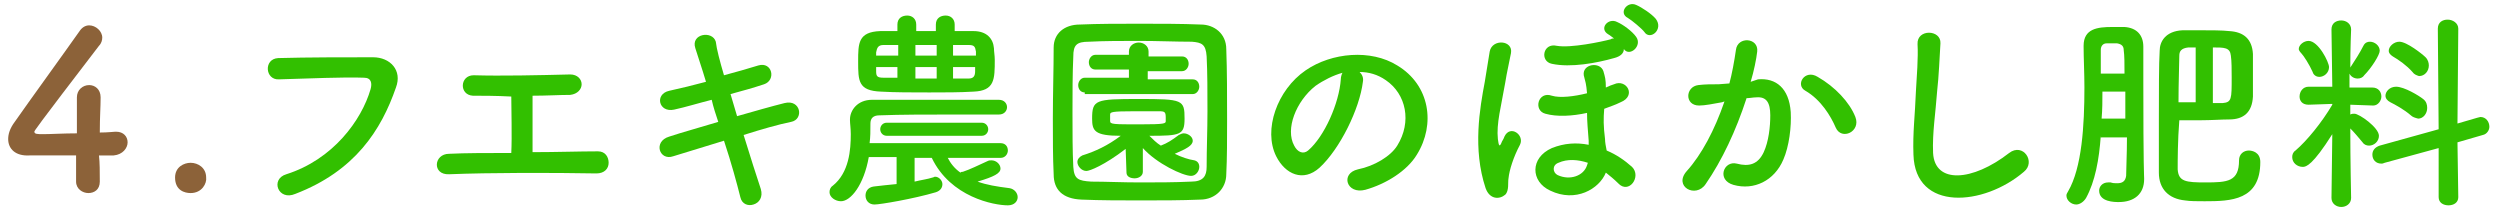 <?xml version="1.0" encoding="utf-8"?>
<!-- Generator: Adobe Illustrator 24.0.1, SVG Export Plug-In . SVG Version: 6.00 Build 0)  -->
<svg version="1.1" xmlns="http://www.w3.org/2000/svg" xmlns:xlink="http://www.w3.org/1999/xlink" x="0px" y="0px" width="305.6px"
	 height="25.8px" viewBox="0 0 305.6 25.8" style="enable-background:new 0 0 305.6 25.8;" xml:space="preserve">
<style type="text/css">
	.st0{fill:#754C24;}
	.st1{fill:#009245;}
	.st2{fill:#32C000;}
	.st3{fill:#FA9F00;}
	.st4{fill:none;stroke:#754C24;stroke-linecap:round;stroke-miterlimit:10;}
	.st5{fill:#FF0000;}
	.st6{fill:#FBB03B;}
	.st7{fill:url(#SVGID_1_);}
	.st8{fill:#8C6239;}
</style>
<g id="レイヤー">
	<g>
		<path class="st8" d="M12.2,22.2C12.2,22.2,12.2,22.2,12.2,22.2c0,1-0.7,1.4-1.4,1.4s-1.5-0.5-1.5-1.4c0-0.9,0-2.1,0-3.2
			c-2.6,0-5.4,0-5.7,0C1.9,19.1,1,18.2,1,17c0-0.6,0.2-1.3,0.8-2.1c1.6-2.3,6.1-8.5,8-11.2c0.3-0.4,0.7-0.6,1.1-0.6
			c0.8,0,1.6,0.7,1.6,1.5c0,0.3-0.1,0.7-0.4,1C4.2,15.9,4.2,16,4.2,16.1c0,0.3,0.4,0.3,1.1,0.3c0.9,0,2.5-0.1,4.1-0.1
			c0-1.1,0-2.1,0-2.9c0-0.6,0-1.1,0-1.4c0,0,0-0.1,0-0.1c0-0.9,0.7-1.5,1.5-1.5c0.7,0,1.4,0.5,1.4,1.5c0,1.3-0.1,2.3-0.1,4.3
			c1,0,1.7-0.1,1.9-0.1c0,0,0.1,0,0.1,0c0.9,0,1.4,0.6,1.4,1.3S15,18.9,13.9,19c-0.3,0-1,0-1.8,0C12.2,19.9,12.2,21,12.2,22.2z"/>
		<path class="st8" d="M23.3,23.6c-0.7,0-1.9-0.3-1.9-1.9c0-1.3,1.1-1.8,1.9-1.8c0.9,0,1.9,0.6,1.9,1.8
			C25.3,22.4,24.7,23.6,23.3,23.6z"/>
		<g>
			<path class="st2" d="M35,21.3c5.7-1.8,9.2-6.6,10.3-10.4c0.2-0.7,0.1-1.4-0.8-1.4c-2.5-0.1-6.7,0.1-10.4,0.2
				c-1.7,0.1-1.9-2.5-0.1-2.6C37.5,7,42.3,7,45.6,7c2.1,0,3.6,1.6,2.8,3.7c-1.8,5.2-5,10.2-12.3,13C34,24.6,33,21.9,35,21.3z"/>
			<path class="st2" d="M57.8,11.7c-1.7-0.1-1.6-2.5,0.1-2.5c3.4,0.1,7.9,0,11.8-0.1c0.9,0,1.4,0.6,1.4,1.2c0,0.6-0.5,1.2-1.4,1.3
				c-1.3,0-2.9,0.1-4.6,0.1c0,2.2,0,5.2,0,6.9c2.9,0,5.7-0.1,8-0.1c0.9,0,1.3,0.7,1.3,1.4s-0.5,1.3-1.5,1.3c-5.5-0.1-13-0.1-18,0.1
				c-2.1,0.1-1.9-2.5,0-2.5c2-0.1,4.7-0.1,7.6-0.1c0.1-2,0-5.4,0-6.9C60.6,11.7,58.9,11.7,57.8,11.7z"/>
			<path class="st2" d="M90.1,14.2c2.1-0.6,4.2-1.2,5.8-1.6c2-0.5,2.4,2,0.8,2.3c-1.5,0.3-3.6,0.9-5.8,1.6c0.8,2.6,1.6,5.1,2.1,6.6
				c0.3,1-0.2,1.7-0.9,1.9c-0.6,0.2-1.4,0-1.6-0.9c-0.4-1.6-1.1-4.2-2-6.9c-2.3,0.7-4.6,1.4-6.2,1.9c-1.7,0.6-2.5-1.8-0.5-2.4
				c1.5-0.5,3.7-1.1,6-1.8c-0.3-0.9-0.6-1.8-0.8-2.7c-1.6,0.4-3.2,0.9-4.6,1.2c-1.9,0.4-2.4-1.9-0.6-2.3c1.4-0.3,3-0.7,4.5-1.1
				c-0.5-1.7-1-3.1-1.3-4.1c-0.6-1.8,2.1-2.2,2.5-0.8C87.6,6,88,7.5,88.5,9.2C90,8.8,91.4,8.4,92.7,8c1.7-0.5,2.2,1.8,0.7,2.3
				c-1.2,0.4-2.6,0.8-4.1,1.2L90.1,14.2z"/>
			<path class="st2" d="M115.8,19.2c0.4,0.8,0.9,1.4,1.6,1.9c0.1-0.1,0.2-0.1,0.3-0.1c0.9-0.3,1.9-0.8,3-1.3
				c0.2-0.1,0.3-0.1,0.5-0.1c0.6,0,1.1,0.5,1.1,1c0,0.6-0.8,1-2.8,1.6c1.1,0.4,2.3,0.6,3.9,0.8c0.6,0.1,1,0.6,1,1.1
				c0,0.5-0.4,1-1.2,1c-1.7,0-7-1-9.3-5.8h-2.1v2.9c0.8-0.2,1.6-0.3,2.2-0.5c0.1,0,0.2-0.1,0.3-0.1c0.5,0,0.9,0.5,0.9,0.9
				c0,0.4-0.2,0.8-0.8,1c-2.7,0.8-6.8,1.5-7.5,1.5c-0.7,0-1.1-0.5-1.1-1.1c0-0.5,0.3-1,1-1.1c0.8-0.1,1.8-0.2,2.8-0.3v-3.3h-3.4
				c-0.6,3.4-2.2,5.4-3.4,5.4c-0.7,0-1.4-0.5-1.4-1.1c0-0.3,0.1-0.6,0.4-0.8c2-1.6,2.2-4.4,2.2-6.3c0-0.7-0.1-1.3-0.1-1.7
				c0,0,0,0,0-0.1c0-1.1,0.9-2.4,2.7-2.4c2.4,0,5,0,7.6,0s5.3,0,7.9,0c0.7,0,1,0.5,1,0.9c0,0.4-0.3,0.9-1,0.9h0c-1.9,0-3.9,0-5.8,0
				c-3.1,0-6.1,0-8.8,0.1c-0.8,0-1.1,0.4-1.1,1c0,1,0,1.6-0.1,2.4h16c0.6,0,0.9,0.4,0.9,0.9c0,0.4-0.3,0.9-0.9,0.9H115.8z
				 M116.7,3.8c0.8,0,1.6,0,2.3,0c1.6,0,2.4,0.9,2.5,2.1c0,0.4,0.1,0.9,0.1,1.4c0,2.4,0,3.8-2.6,3.9c-1.7,0.1-3.5,0.1-5.4,0.1
				c-2.1,0-4.2,0-5.9-0.1c-2.8-0.1-2.8-1.3-2.8-3.7c0-2.2,0-3.6,2.7-3.7c0.7,0,1.4,0,2.1,0V3c0-0.8,0.6-1.1,1.2-1.1
				c0.6,0,1.1,0.4,1.1,1.1v0.8h2.4V3c0-0.8,0.6-1.1,1.2-1.1c0.6,0,1.1,0.4,1.1,1.1V3.8z M109.8,5.5c-0.6,0-1.2,0-1.8,0
				c-0.7,0-0.8,0.4-0.9,0.9c0,0.1,0,0.2,0,0.4h2.7V5.5z M109.8,8.2h-2.7c0,0.2,0,0.4,0,0.5c0,0.6,0.1,0.8,0.9,0.8c0.5,0,1.1,0,1.7,0
				V8.2z M108.4,16.6c-0.5,0-0.8-0.4-0.8-0.8c0-0.4,0.3-0.8,0.8-0.8H120c0.5,0,0.8,0.4,0.8,0.8c0,0.4-0.3,0.8-0.8,0.8H108.4z
				 M114.5,5.5h-2.6v1.3h2.6V5.5z M114.5,8.2h-2.6v1.4h2.6V8.2z M119.3,6.3c-0.1-0.6-0.2-0.8-0.9-0.8c-0.6,0-1.2,0-1.9,0v1.3h2.8
				V6.3z M119.3,8.2h-2.8v1.4c0.6,0,1.3,0,1.9,0c0.6,0,0.8-0.3,0.8-0.9V8.2z"/>
			<path class="st2" d="M146.7,24.4c-2.3,0.1-4.8,0.1-7.2,0.1s-4.9,0-7.3-0.1c-2.3-0.1-3.4-1.2-3.4-3.1c-0.1-2-0.1-4.4-0.1-6.8
				c0-3,0.1-6.1,0.1-8.7c0-1.7,1.3-2.8,3.2-2.8c2.3-0.1,4.7-0.1,7.3-0.1c2.5,0,5.1,0,7.5,0.1c1.6,0,3.1,1.1,3.1,3
				c0.1,2.7,0.1,5.7,0.1,8.6c0,2.4,0,4.7-0.1,6.7C149.9,23,148.6,24.4,146.7,24.4z M147.6,13.6c0-2.3,0-4.7-0.1-6.7
				c-0.1-1.5-0.6-1.7-1.8-1.8c-2,0-4.2-0.1-6.4-0.1c-2.2,0-4.3,0-6.2,0.1c-1.5,0-1.9,0.4-1.9,1.8c-0.1,2.1-0.1,4.5-0.1,6.9
				s0,4.7,0.1,6.6c0.1,1.5,0.6,1.7,2.2,1.8c1.8,0,3.8,0.1,5.9,0.1c2.1,0,4.2,0,6.3-0.1c1.5,0,1.9-0.7,1.9-1.8
				C147.5,18.2,147.6,15.9,147.6,13.6z M137.6,18.2c-2.6,2-4.4,2.7-4.8,2.7c-0.6,0-1.1-0.6-1.1-1.1c0-0.3,0.2-0.6,0.6-0.8
				c1.6-0.5,3.1-1.2,4.7-2.4c-3.2,0-3.5-0.6-3.5-2.1c0-2.3,0.4-2.4,5.7-2.4c5.4,0,5.6,0.1,5.6,2.4c0,2-0.5,2.1-4.3,2.1
				c0.4,0.4,0.9,0.9,1.4,1.2c0.8-0.3,1.4-0.7,2.2-1.3c0.2-0.1,0.4-0.2,0.6-0.2c0.5,0,1.1,0.4,1.1,0.9c0,0.6-0.8,1-2.2,1.6
				c0.8,0.4,1.7,0.7,2.4,0.8c0.4,0.1,0.6,0.4,0.6,0.8c0,0.5-0.4,1.1-1,1.1c-1,0-4.2-1.5-5.9-3.4l0,2.9c0,0.5-0.5,0.8-1,0.8
				c-0.5,0-1-0.2-1-0.7c0,0,0,0,0,0L137.6,18.2z M132.6,11.3c-0.5,0-0.8-0.4-0.8-0.9c0-0.4,0.3-0.9,0.8-0.9h5.4v-1h-4.1
				c-0.5,0-0.8-0.4-0.8-0.9c0-0.4,0.3-0.9,0.8-0.9h4.1V6.3c0-0.7,0.6-1.1,1.2-1.1c0.6,0,1.2,0.4,1.2,1.1v0.6h4.1
				c0.5,0,0.8,0.4,0.8,0.9c0,0.4-0.3,0.9-0.8,0.9h-4.2v1h5.5c0.5,0,0.8,0.4,0.8,0.9c0,0.4-0.3,0.9-0.8,0.9H132.6z M135.7,14.8
				c0,0.4,0.4,0.4,3.7,0.4c3,0,3.1-0.1,3.1-0.4c0-0.1,0-0.2,0-0.4c0-0.7-0.1-0.8-0.8-0.8c-0.8,0-2,0-3.1,0c-2.7,0-2.9,0.1-2.9,0.4
				C135.7,14,135.7,14,135.7,14.8z"/>
			<path class="st2" d="M166.6,10c-0.4,3.3-2.8,8.2-5.3,10.5c-2,1.8-4.2,0.8-5.3-1.4c-1.6-3.2,0.1-8.1,3.6-10.5
				c3.2-2.2,8-2.6,11.2-0.6c4,2.4,4.7,7.2,2.4,10.9c-1.2,2-3.8,3.6-6.3,4.3c-2.3,0.6-3.1-2-0.9-2.5c2-0.4,4-1.6,4.8-2.9
				c1.8-2.9,1.1-6.3-1.4-8c-1-0.7-2.1-1-3.2-1C166.5,9.1,166.7,9.5,166.6,10z M160.8,10.5c-2.4,1.9-3.7,5.3-2.6,7.3
				c0.4,0.8,1.1,1.1,1.7,0.6c2-1.7,3.8-5.8,4-8.7c0-0.3,0.1-0.6,0.2-0.8C163,9.2,161.8,9.8,160.8,10.5z"/>
			<path class="st2" d="M181.6,23c-1.6-4.8-0.7-9.8-0.1-13c0.2-1.3,0.4-2.4,0.6-3.7c0.3-1.6,2.9-1.4,2.6,0.2
				c-0.2,1.1-0.5,2.3-0.7,3.6c-0.5,2.9-1.1,5-0.9,6.9c0.1,0.8,0.2,1.1,0.5,0.3c0.1-0.2,0.2-0.3,0.3-0.6c0.7-1.5,2.5-0.2,1.9,1
				c-0.8,1.5-1.3,3.1-1.4,4.1c-0.1,0.5,0.1,1.5-0.4,2C183.3,24.4,182.1,24.4,181.6,23z M189.5,23.3c-2.4-1.1-2.5-4,0.2-5.2
				c1.5-0.6,3-0.7,4.5-0.4c0-0.2,0-0.3,0-0.5c-0.1-1.4-0.2-2.3-0.2-3.4c-1.8,0.4-3.7,0.5-5.1,0.1c-1.5-0.4-0.9-2.8,0.8-2.2
				c1,0.3,2.7,0.1,4.3-0.3c-0.1-1.2-0.2-1.4-0.4-2.2c-0.2-1.4,2-1.7,2.4-0.5c0.2,0.7,0.3,1,0.3,2c0.4-0.2,0.7-0.3,1-0.4
				c1.5-0.7,2.8,1.4,0.8,2.2c-0.6,0.3-1.2,0.5-2,0.8c-0.1,1.2-0.1,2.1,0.1,3.7c0,0.4,0.1,0.9,0.2,1.4c1.2,0.5,2.2,1.2,3.1,2
				c1.2,1.2-0.4,3.4-1.7,2c-0.5-0.5-1-0.9-1.5-1.3C195.5,23.1,192.6,24.8,189.5,23.3z M197.3,7.1c-2.1,0.6-5.3,1.2-7.6,0.7
				c-1.5-0.3-1.1-2.6,0.6-2.2c1.7,0.3,5.5-0.5,6.6-0.8c0.1-0.1,0.3-0.1,0.4-0.1c-0.3-0.2-0.5-0.4-0.7-0.5c-1.2-0.7,0-2.1,1.1-1.5
				c0.7,0.3,1.8,1.1,2.3,1.8c0.8,1.1-0.8,2.5-1.5,1.5C198.5,6.5,198.1,6.9,197.3,7.1z M194.1,19.9c-1.2-0.4-2.5-0.5-3.6,0
				c-0.8,0.3-0.7,1.2-0.1,1.5c1.5,0.7,3.2,0.1,3.6-1.2L194.1,19.9z M201,3.9c-0.3-0.4-1.5-1.4-2-1.7c-1.2-0.6-0.1-2.1,1-1.6
				c0.7,0.3,1.9,1.1,2.4,1.7C203.4,3.6,201.7,5,201,3.9z"/>
			<path class="st2" d="M214.9,9.7c2.2-0.2,3.8,1.1,4,4c0.1,1.8-0.2,4.2-0.9,5.8c-1.1,2.6-3.6,3.8-6.1,3.1c-2.1-0.6-1.2-3,0.4-2.6
				c1.5,0.4,2.6,0.1,3.3-1.4c0.6-1.3,0.8-3.1,0.8-4.5c0-1.6-0.5-2.3-1.7-2.2c-0.4,0-0.8,0.1-1.2,0.1c-1.3,4-3,7.6-5,10.5
				c-1.2,1.8-4,0.3-2.3-1.6c1.8-2,3.4-5,4.6-8.5l-0.3,0.1c-1.1,0.2-2.1,0.4-2.8,0.4c-1.8,0-1.7-2.3-0.1-2.5c0.8-0.1,1.6-0.1,2.5-0.1
				l1.3-0.1c0.3-1.1,0.6-2.7,0.8-4.1c0.2-1.7,2.8-1.5,2.6,0.2c-0.1,0.9-0.4,2.4-0.8,3.7L214.9,9.7z M224.4,15.6
				c-0.6-1.4-1.8-3.4-3.7-4.5c-1.3-0.7-0.1-2.7,1.5-1.7c2.1,1.2,3.9,3.1,4.6,4.9C227.5,16.1,225.1,17.2,224.4,15.6z"/>
			<path class="st2" d="M233.9,18.9c-0.1-2.7,0.2-4.9,0.3-7.7c0.1-1.7,0.3-4.2,0.2-5.8c-0.1-1.9,2.9-1.8,2.8-0.1
				c-0.1,1.6-0.2,4.1-0.4,5.8c-0.2,2.8-0.6,5.1-0.5,7.6c0.2,3.8,4.8,3.5,9.3,0c1.7-1.3,3.3,1.1,1.8,2.3
				C242.5,25.2,234.1,25.9,233.9,18.9z"/>
			<path class="st2" d="M256.8,16.6c-0.2,2.9-0.7,5.6-1.8,7.6c-0.3,0.5-0.8,0.8-1.2,0.8c-0.6,0-1.2-0.5-1.2-1.1
				c0-0.2,0.1-0.3,0.2-0.5c1.7-2.9,2-8.1,2-12.7c0-1.8-0.1-3.6-0.1-5c0,0,0-0.1,0-0.1c0-2.1,1.7-2.3,3.5-2.3c0.5,0,1.1,0,1.5,0
				c1.5,0.1,2.3,1,2.3,2.4c0,1,0,2.6,0,4.3c0,10.6,0.1,11.5,0.1,11.8c0,0,0,0.1,0,0.1c0,1.8-1.2,2.8-3.1,2.8c-0.5,0-2.4,0-2.4-1.4
				c0-0.5,0.4-1,1.1-1c0.1,0,0.2,0,0.3,0c0.3,0.1,0.5,0.1,0.8,0.1c0.6,0,1-0.2,1.1-0.9c0-0.9,0.1-2.6,0.1-4.7H256.8z M259.8,14.5
				c0-1.1,0-2.2,0-3.3H257c0,1.1,0,2.2-0.1,3.3H259.8z M259.7,9c0-1.2,0-2.2-0.1-2.9c0-0.4-0.2-0.7-0.8-0.8c0,0,0,0-1.2,0
				c0,0,0,0-0.1,0c-0.4,0-0.7,0.3-0.7,0.8c0,0.3,0,0.6,0,0.9c0,0.6,0,1.3,0,2H259.7z M266.2,20.7c0.1,1.5,1,1.6,3.4,1.6
				c2.7,0,4.1-0.1,4.1-2.7c0-0.8,0.6-1.2,1.2-1.2c0.4,0,1.4,0.2,1.4,1.4c0,4.7-3.6,4.8-6.8,4.8c-0.9,0-1.8,0-2.4-0.1
				c-2-0.2-3.2-1.4-3.2-3.4c0-1.2,0-3.8,0-6.5c0-3.3,0-6.9,0.1-8.4c0-1.1,0.7-2.4,2.8-2.5c0.6,0,1.4,0,2.3,0c1.2,0,2.5,0,3.4,0.1
				c1.8,0.1,2.8,1,2.9,2.8c0,0.7,0,2,0,3.1c0,0.8,0,1.6,0,2.1c-0.1,1.9-1.1,2.8-2.9,2.8c-0.9,0-2.2,0.1-3.5,0.1c-0.9,0-1.8,0-2.6,0
				C266.2,17.2,266.2,19.6,266.2,20.7z M268.4,5.8c-0.4,0-0.7,0-0.9,0c-0.9,0.1-1.1,0.5-1.1,1c0,0.9-0.1,3.2-0.1,5.7h2.1V5.8z
				 M270.6,12.6c0.4,0,0.8,0,1.1,0c1.1-0.1,1.1-0.5,1.1-3.1c0-1,0-2-0.1-2.7c-0.1-1-0.8-1-2.2-1V12.6z"/>
			<path class="st2" d="M287.4,24.2c0,0.7-0.6,1.1-1.2,1.1s-1.2-0.4-1.2-1.1v0l0.1-7.8c-2.4,3.8-3.2,4-3.6,4c-0.7,0-1.3-0.5-1.3-1.2
				c0-0.3,0.1-0.6,0.4-0.8c1.4-1.2,3.2-3.4,4.5-5.6v-0.1l-2.9,0.1h0c-0.8,0-1.1-0.5-1.1-1c0-0.6,0.4-1.2,1.1-1.2h2.9l-0.1-7v0
				c0-0.8,0.6-1.1,1.2-1.1s1.2,0.4,1.2,1.1v0c0,0-0.1,2.2-0.1,4.7c0-0.1,0.1-0.2,0.1-0.2c0.4-0.6,1.1-1.7,1.5-2.5
				c0.2-0.4,0.5-0.5,0.8-0.5c0.6,0,1.2,0.5,1.2,1.1c0,0.5-1,2.1-1.9,3c-0.2,0.3-0.5,0.4-0.8,0.4c-0.4,0-0.8-0.2-1-0.6l0,1.7h2.8
				c0.7,0,1.1,0.5,1.1,1.1c0,0.5-0.4,1.1-1,1.1h0l-2.8-0.1V14c0.2-0.1,0.3-0.1,0.5-0.1c0.6,0,3,1.7,3,2.7c0,0.7-0.6,1.2-1.2,1.2
				c-0.3,0-0.6-0.1-0.8-0.4c-0.5-0.6-1-1.2-1.5-1.7C287.3,19.5,287.4,24.2,287.4,24.2L287.4,24.2z M282.7,8.8
				c-0.4-0.9-1.1-2-1.4-2.3C281.1,6.3,281,6.1,281,6c0-0.5,0.6-1,1.2-1c1.2,0,2.5,2.6,2.5,3.2c0,0.7-0.6,1.2-1.2,1.2
				C283.2,9.4,282.8,9.2,282.7,8.8z M298.1,18.1l-6.6,1.8c-0.2,0.1-0.3,0.1-0.4,0.1c-0.7,0-1.1-0.5-1.1-1.1c0-0.5,0.3-0.9,0.9-1.1
				l7.2-2L298,3.5c0-0.8,0.6-1.1,1.2-1.1c0.6,0,1.3,0.4,1.3,1.1l-0.1,11.6l2.4-0.7c0.1,0,0.3-0.1,0.4-0.1c0.7,0,1.1,0.6,1.1,1.2
				c0,0.4-0.3,0.9-0.8,1l-3.1,0.9l0.1,6.7c0,0.7-0.6,1-1.2,1s-1.2-0.3-1.2-1L298.1,18.1z M294.7,14.1c-0.8-0.7-1.9-1.3-2.5-1.6
				c-0.4-0.2-0.6-0.5-0.6-0.8c0-0.5,0.5-1.1,1.3-1.1c1,0,2.8,1.1,3.3,1.5c0.4,0.3,0.5,0.7,0.5,1.1c0,0.7-0.5,1.3-1.1,1.3
				C295.2,14.4,294.9,14.3,294.7,14.1z M294.9,8.8c-0.7-0.8-1.7-1.5-2.4-1.9c-0.3-0.2-0.5-0.4-0.5-0.7c0-0.5,0.6-1.1,1.3-1.1
				c0.9,0,2.8,1.5,3.2,1.9c0.3,0.3,0.4,0.7,0.4,1c0,0.7-0.5,1.3-1.2,1.3C295.4,9.2,295.1,9.1,294.9,8.8z"/>
		</g>
	</g>
</g>
<g id="コピー用">
</g>
<g id="説明">
</g>
</svg>

